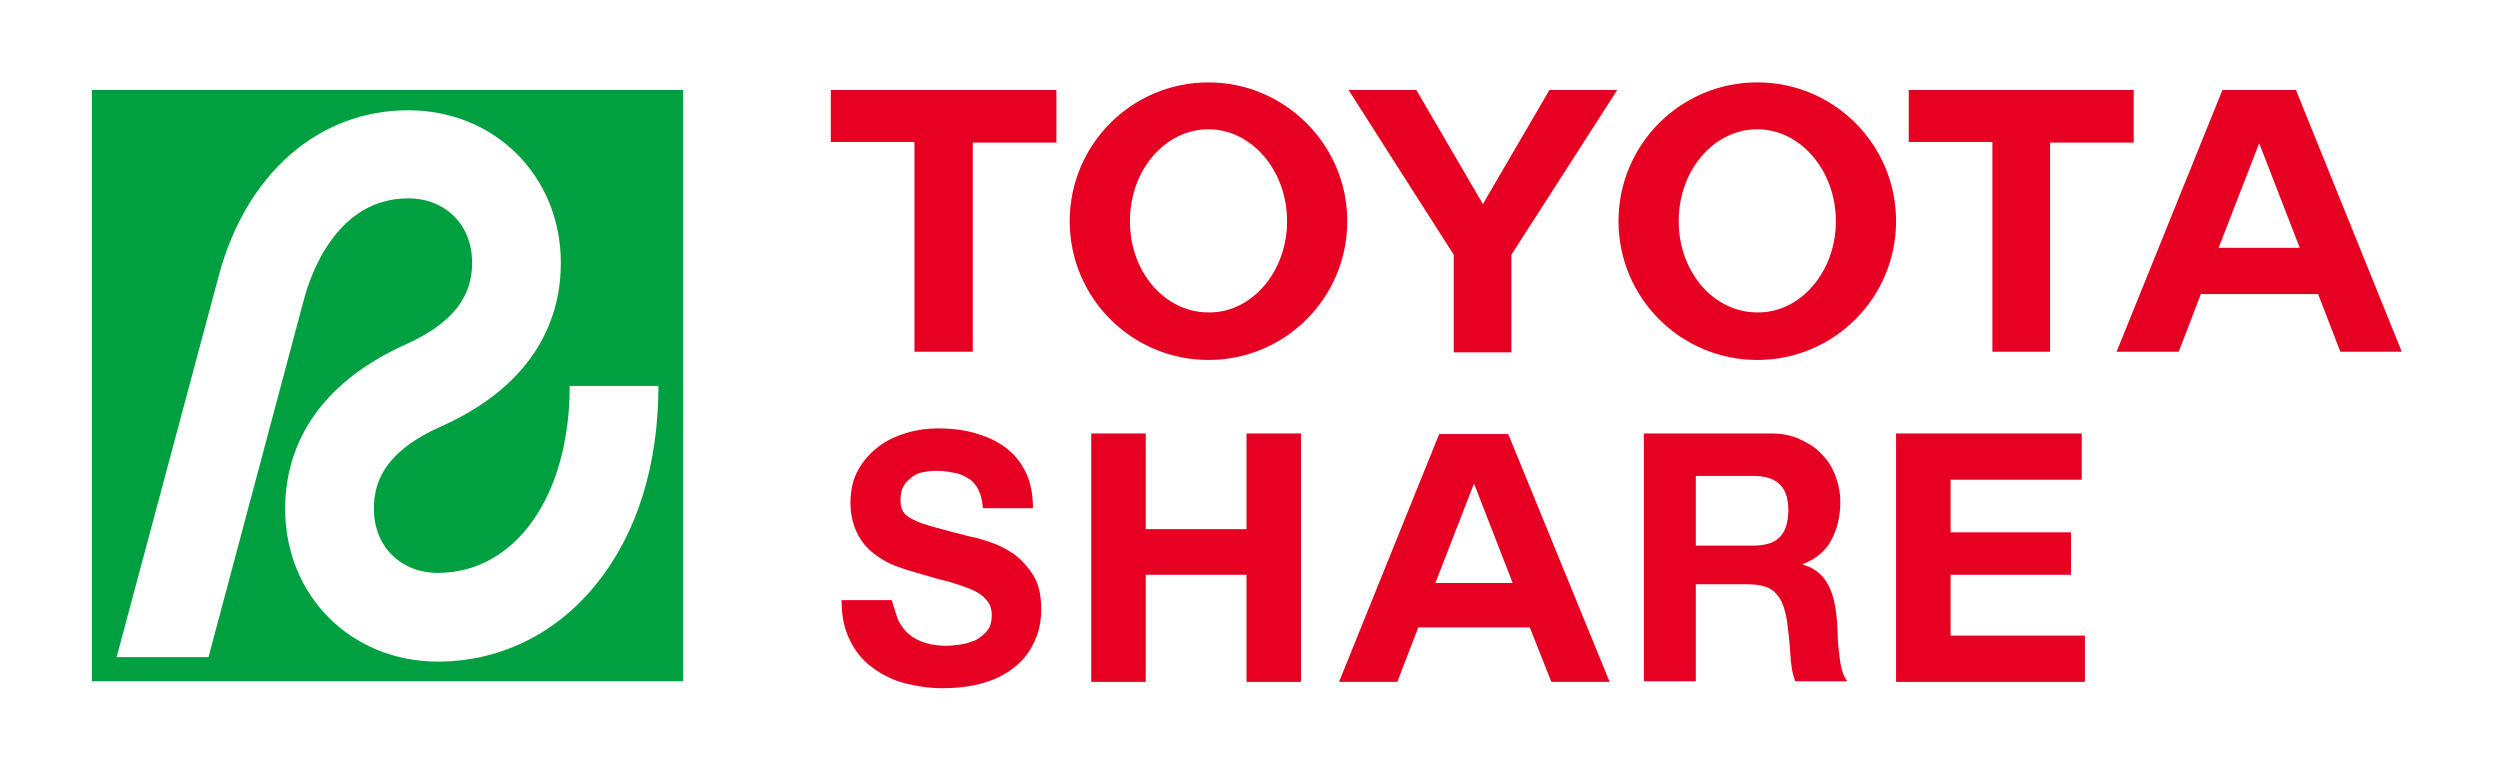 <?xml version="1.0" encoding="utf-8"?>
<!-- Generator: Adobe Illustrator 27.2.0, SVG Export Plug-In . SVG Version: 6.00 Build 0)  -->
<svg version="1.1" id="レイヤー_1" xmlns="http://www.w3.org/2000/svg" xmlns:xlink="http://www.w3.org/1999/xlink" x="0px"
	 y="0px" width="394.5px" height="121.8px" viewBox="0 0 394.5 121.8" style="enable-background:new 0 0 394.5 121.8;"
	 xml:space="preserve">
<style type="text/css">
	.st0{fill:#E60021;}
	.st1{fill:#E60021;enable-background:new    ;}
	.st2{clip-path:url(#SVGID_00000041986793785745811730000008273450215179878565_);}
	.st3{clip-path:url(#SVGID_00000142870801456821713650000013926056205090956470_);}
	.st4{fill:#FFFFFF;}
	.st5{fill:#00A03F;}
	.st6{fill:#FF3300;}
	.st7{fill:#E60021;stroke:#E60021;stroke-width:3;stroke-miterlimit:10;}
	.st8{clip-path:url(#SVGID_00000047753030953407092960000001110903694271441832_);}
	.st9{clip-path:url(#SVGID_00000076601499212911445690000006350503699987467176_);}
	.st10{clip-path:url(#SVGID_00000101822263532802916740000005601039725881874840_);}
	.st11{clip-path:url(#SVGID_00000003800589789249276590000016730899481759683736_);}
	.st12{fill:#F0F0F0;}
	.st13{fill:#AAAAAA;}
	.st14{fill:#519E4D;}
	.st15{clip-path:url(#SVGID_00000036973500835075519560000009227190753894242705_);fill:#F1F1F1;}
	.st16{clip-path:url(#SVGID_00000036973500835075519560000009227190753894242705_);}
	.st17{clip-path:url(#SVGID_00000036973500835075519560000009227190753894242705_);fill:#B2B2B2;}
	.st18{clip-path:url(#SVGID_00000036973500835075519560000009227190753894242705_);fill:#FFFFFF;}
	.st19{clip-path:url(#SVGID_00000036973500835075519560000009227190753894242705_);fill:#E60021;}
	.st20{fill:#3E3A39;}
	.st21{fill:#878788;}
	.st22{fill:#F2DF95;}
	.st23{fill:#E9C235;}
	.st24{fill:#EDCE5F;}
	.st25{fill:#D08501;}
	.st26{fill:#939393;}
	.st27{fill:#00A32D;}
	.st28{fill:#666666;}
	.st29{fill:none;stroke:#A2A2A2;stroke-width:2.5;stroke-linecap:round;stroke-linejoin:round;stroke-miterlimit:10;}
	.st30{fill:#FFE503;}
	.st31{fill:none;stroke:#ED3000;stroke-width:2;stroke-miterlimit:10;stroke-dasharray:5,5;}
	.st32{fill:none;stroke:#00A03F;stroke-width:2;stroke-miterlimit:10;}
	.st33{clip-path:url(#SVGID_00000036219905230773904560000014042108038955761303_);fill:#F2F2F2;}
	.st34{clip-path:url(#SVGID_00000036219905230773904560000014042108038955761303_);}
	.st35{fill:#B3B3B3;}
	.st36{fill:none;stroke:#B3B3B3;stroke-width:3;stroke-miterlimit:10;}
	.st37{enable-background:new    ;}
	.st38{fill:#00A040;enable-background:new    ;}
	.st39{fill:none;stroke:#E60021;stroke-width:3;stroke-miterlimit:10;}
	.st40{fill:#E62D1E;}
</style>
<g>
	<rect class="st4" width="394.5" height="121.8"/>
	<g>
		<g class="st37">
			<g>
				<path class="st0" d="M141.8,98c0.5,0.9,1.1,1.7,1.8,2.2c0.7,0.6,1.6,1,2.6,1.3c1,0.3,2.1,0.4,3.1,0.4c0.7,0,1.5-0.1,2.3-0.2
					c0.8-0.1,1.6-0.4,2.4-0.7c0.7-0.4,1.3-0.9,1.8-1.5c0.5-0.6,0.7-1.5,0.7-2.4c0-1.1-0.3-1.9-1-2.6c-0.6-0.7-1.5-1.2-2.5-1.6
					s-2.2-0.8-3.6-1.2c-1.3-0.3-2.7-0.7-4-1.1c-1.4-0.4-2.8-0.8-4.1-1.3c-1.3-0.5-2.5-1.2-3.6-2.1c-1-0.8-1.9-1.9-2.5-3.2
					c-0.6-1.3-1-2.8-1-4.6c0-2,0.4-3.8,1.2-5.2c0.8-1.5,1.9-2.7,3.2-3.7s2.8-1.7,4.5-2.2c1.7-0.5,3.3-0.7,5-0.7
					c1.9,0,3.8,0.2,5.6,0.7c1.8,0.5,3.4,1.2,4.8,2.2c1.4,1,2.5,2.3,3.3,3.9c0.8,1.6,1.2,3.5,1.2,5.8h-7.9c-0.1-1.2-0.3-2.1-0.7-2.9
					c-0.4-0.8-0.9-1.4-1.6-1.8c-0.7-0.4-1.4-0.8-2.3-0.9c-0.9-0.2-1.8-0.3-2.8-0.3c-0.7,0-1.3,0.1-2,0.2c-0.7,0.1-1.3,0.4-1.8,0.8
					c-0.5,0.4-1,0.8-1.3,1.4c-0.3,0.5-0.5,1.2-0.5,2.1c0,0.8,0.1,1.4,0.4,1.9c0.3,0.5,0.8,0.9,1.6,1.3c0.8,0.4,1.9,0.8,3.4,1.2
					c1.4,0.4,3.3,0.9,5.7,1.5c0.7,0.1,1.7,0.4,2.9,0.8c1.2,0.4,2.5,1,3.7,1.8s2.3,2,3.2,3.4c0.9,1.4,1.3,3.2,1.3,5.4
					c0,1.8-0.3,3.5-1,5c-0.7,1.5-1.6,2.9-3,4c-1.3,1.1-2.9,2-4.9,2.6c-1.9,0.6-4.2,0.9-6.7,0.9c-2.1,0-4-0.3-6-0.8
					c-1.9-0.5-3.6-1.4-5.1-2.5c-1.5-1.1-2.7-2.6-3.5-4.3c-0.9-1.8-1.3-3.8-1.3-6.3h7.9C141.1,95.9,141.4,97,141.8,98z"/>
			</g>
			<g>
				<path class="st0" d="M180.8,68.4v15.1h15.9V68.4h8.6v39.2h-8.6V90.7h-15.9v16.9h-8.6V68.4H180.8z"/>
			</g>
			<g>
				<path class="st0" d="M279.5,68.4c1.7,0,3.2,0.3,4.5,0.9c1.3,0.6,2.5,1.3,3.4,2.3c1,1,1.7,2.1,2.2,3.4c0.5,1.3,0.8,2.7,0.8,4.2
					c0,2.3-0.5,4.3-1.4,6c-0.9,1.7-2.4,3-4.5,3.8v0.1c1,0.3,1.8,0.7,2.5,1.3c0.7,0.6,1.2,1.3,1.6,2.1c0.4,0.8,0.7,1.7,0.9,2.7
					c0.2,1,0.3,2,0.4,3c0,0.6,0.1,1.4,0.1,2.2c0,0.8,0.1,1.7,0.2,2.6c0.1,0.9,0.2,1.7,0.4,2.5c0.2,0.8,0.5,1.5,0.9,2h-8.2
					c-0.5-1.2-0.7-2.7-0.8-4.5c-0.1-1.7-0.3-3.4-0.5-4.9c-0.3-2.1-0.9-3.6-1.8-4.5c-0.9-1-2.4-1.4-4.4-1.4h-8.2v15.3h-8.2V68.4
					H279.5z M276.6,86.1c1.9,0,3.3-0.4,4.2-1.3c0.9-0.9,1.4-2.3,1.4-4.3c0-1.9-0.5-3.3-1.4-4.1c-0.9-0.9-2.3-1.3-4.2-1.3h-9v11
					H276.6z"/>
			</g>
			<g>
				<path class="st0" d="M328.5,68.4v7.3h-20.7V84h19v6.7h-19v9.6H329v7.3h-29.8V68.4H328.5z"/>
			</g>
			<path class="st0" d="M238,68.5h-10.9l-15.8,39.1h9.2l3.3-8.6h17.6l3.4,8.6h9.2L238,68.5z M226.5,92l6.1-15.7l6.1,15.7H226.5z"/>
		</g>
		<g>
			<rect x="14.5" y="14.2" class="st38" width="93.3" height="93.3"/>
			<path class="st4" d="M89.9,60.9c0,17.4-8.6,29.5-20.8,29.5c-5.9,0-10.1-4.2-10.1-10.1c0-3.6,1.1-8.8,10.6-13
				c15.6-7,18.9-17.9,18.9-25.8c0-13.7-10.4-24.1-24.1-24.1c-14.1,0-25.6,10-29.9,26.2l-16.1,60.1h14.5L48,47.1
				c1-3.7,5.1-15.8,16.4-15.8c5.9,0,10.1,4.2,10.1,10.1c0,3.6-1.1,8.8-10.6,13C48.3,61.5,45,72.4,45,80.3
				c0,13.7,10.4,24.1,24.1,24.1c9.8,0,18.8-4.4,25.2-12.5c6.3-7.9,9.6-18.7,9.6-31H89.9z"/>
		</g>
		<path class="st1" d="M238.5,40.2v15.4h-9.1V40.2l-16.6-26h10.7l10.5,18l10.5-18h10.7L238.5,40.2z M299.2,34.9
			c0,12.1-9.8,21.9-21.9,21.9c-12.1,0-21.9-9.8-21.9-21.9c0-12.1,9.8-21.9,21.9-21.9C289.4,13,299.2,22.8,299.2,34.9z M289.7,34.9
			c0-8-5.6-14.5-12.4-14.5c-6.9,0-12.4,6.5-12.4,14.5c0,8,5.5,14.4,12.4,14.4C284.1,49.4,289.7,42.9,289.7,34.9z M212.6,34.9
			c0,12.1-9.8,21.9-21.9,21.9c-12.1,0-21.9-9.8-21.9-21.9c0-12.1,9.8-21.9,21.9-21.9C202.7,13,212.6,22.8,212.6,34.9z M203.1,34.9
			c0-8-5.6-14.5-12.4-14.5c-6.9,0-12.4,6.5-12.4,14.5c0,8,5.5,14.4,12.4,14.4C197.5,49.4,203.1,42.9,203.1,34.9z M365.8,46.4h-18.5
			l-3.5,9.1H334l16.7-41.3h11.6l16.7,41.3h-9.7L365.8,46.4z M362.9,39.1l-6.4-16.5l-6.4,16.5H362.9z M166.6,14.2h-35.5v8.2h13.2
			v33.1h9.2V22.5h13.2V14.2z M336.7,14.2h-35.5v8.2h13.2v33.1h9.1V22.5h13.2V14.2z"/>
	</g>
</g>
</svg>
